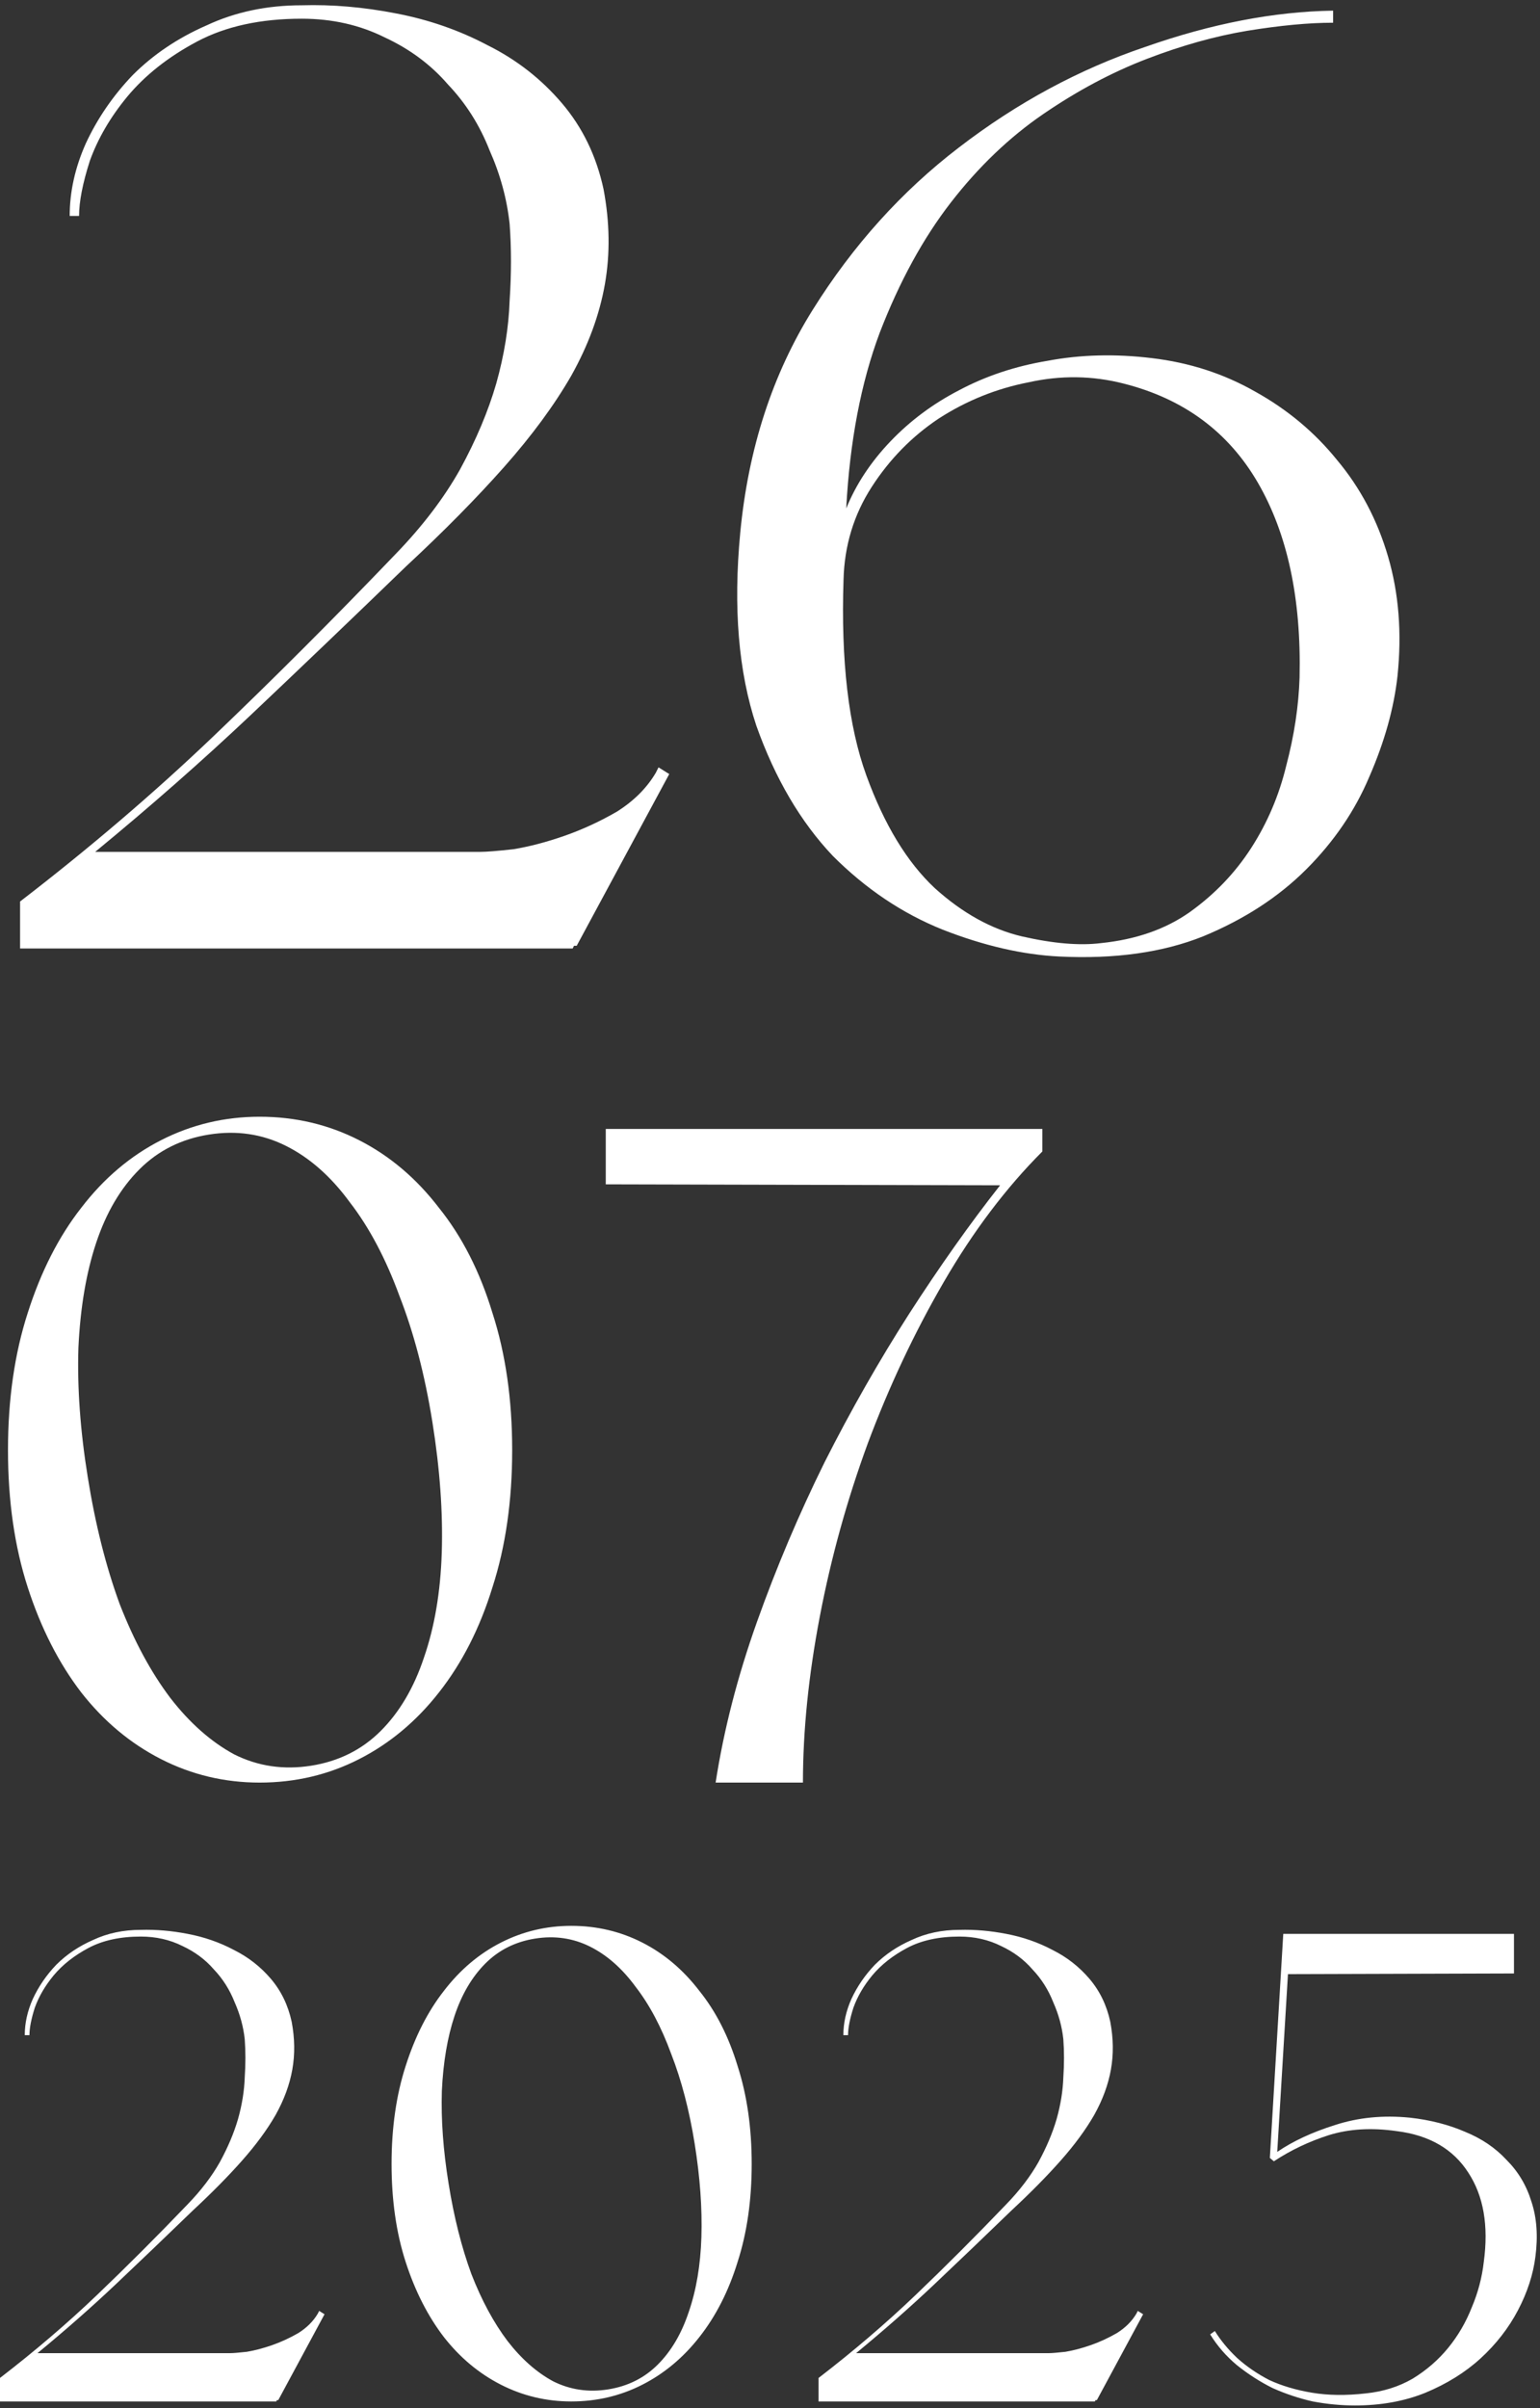 <?xml version="1.0" encoding="UTF-8"?> <svg xmlns="http://www.w3.org/2000/svg" width="229" height="358" viewBox="0 0 229 358" fill="none"><rect x="0" y="0" width="229" height="358" fill="#333333" stroke="none"/><path d="M44.868 0.786C49.389 0.653 54.043 1.052 58.83 1.983C63.749 2.914 68.337 4.509 72.592 6.77C76.847 8.897 80.503 11.756 83.561 15.346C86.62 18.936 88.681 23.191 89.745 28.111C90.675 33.031 90.742 37.751 89.944 42.272C89.146 46.793 87.484 51.314 84.958 55.835C82.431 60.222 79.107 64.743 74.985 69.397C70.863 74.051 66.01 78.971 60.425 84.157C52.314 92.002 44.602 99.381 37.289 106.296C30.109 113.077 22.397 119.858 14.153 126.64H71.395C72.326 126.64 73.988 126.507 76.381 126.241C78.775 125.842 81.301 125.177 83.96 124.246C86.62 123.315 89.213 122.119 91.739 120.656C94.265 119.06 96.193 117.132 97.523 114.872L97.922 114.074L99.518 115.071L85.755 140.601H85.357L85.157 141H2.984V134.019C13.355 126.041 22.929 117.864 31.704 109.487C40.613 100.977 49.655 91.935 58.83 82.362C62.819 78.24 66.01 74.051 68.403 69.796C70.797 65.408 72.592 61.153 73.788 57.031C74.985 52.776 75.65 48.654 75.783 44.665C76.049 40.676 76.049 36.887 75.783 33.297C75.384 29.574 74.387 25.917 72.791 22.327C71.329 18.604 69.268 15.346 66.608 12.554C64.082 9.629 60.957 7.302 57.234 5.573C53.511 3.712 49.389 2.781 44.868 2.781C38.752 2.781 33.566 3.911 29.311 6.171C25.056 8.432 21.599 11.158 18.94 14.349C16.413 17.407 14.552 20.598 13.355 23.922C12.291 27.247 11.759 29.973 11.759 32.1H10.363C10.363 28.51 11.161 24.92 12.757 21.33C14.485 17.607 16.812 14.216 19.737 11.158C22.796 8.099 26.452 5.64 30.707 3.778C34.962 1.784 39.682 0.786 44.868 0.786ZM171.309 53.242C176.893 53.907 182.013 55.569 186.667 58.228C191.453 60.887 195.509 64.278 198.833 68.4C202.29 72.522 204.817 77.309 206.412 82.76C208.008 88.212 208.473 94.129 207.808 100.512C207.276 105.298 205.88 110.285 203.62 115.47C201.492 120.523 198.368 125.11 194.246 129.232C190.124 133.354 185.004 136.679 178.888 139.205C172.904 141.598 165.791 142.596 157.547 142.197C152.095 141.931 146.311 140.601 140.195 138.208C134.211 135.814 128.759 132.158 123.84 127.238C119.053 122.185 115.263 115.736 112.471 107.891C109.812 99.913 109.014 90.34 110.078 79.17C111.274 66.671 114.864 55.635 120.848 46.062C126.831 36.488 134.078 28.443 142.588 21.928C151.231 15.28 160.472 10.293 170.312 6.969C180.151 3.512 189.459 1.717 198.235 1.584V3.379C194.645 3.379 190.39 3.778 185.47 4.576C180.683 5.374 175.697 6.77 170.511 8.764C165.325 10.759 160.206 13.485 155.153 16.942C150.101 20.399 145.513 24.787 141.391 30.105C137.269 35.424 133.746 41.873 130.82 49.452C128.028 56.898 126.366 65.608 125.834 75.58C127.297 71.99 129.491 68.666 132.416 65.608C135.341 62.549 138.732 60.023 142.588 58.029C146.577 55.901 150.965 54.438 155.752 53.641C160.672 52.71 165.857 52.577 171.309 53.242ZM193.248 100.711C193.514 89.01 191.453 79.37 187.065 71.791C182.678 64.212 176.029 59.292 167.12 57.031C162.467 55.835 157.746 55.768 152.959 56.832C148.173 57.763 143.718 59.558 139.596 62.217C135.607 64.876 132.283 68.267 129.624 72.389C126.964 76.511 125.568 81.098 125.435 86.151C125.036 98.251 126.167 107.958 128.826 115.271C131.485 122.584 134.876 128.169 138.998 132.025C143.12 135.748 147.441 138.141 151.962 139.205C156.616 140.269 160.539 140.601 163.73 140.202C168.915 139.67 173.303 138.141 176.893 135.615C180.617 132.955 183.675 129.764 186.068 126.041C188.462 122.318 190.19 118.263 191.254 113.875C192.451 109.354 193.115 104.966 193.248 100.711ZM38.605 166.013C43.911 166.013 48.844 167.176 53.405 169.503C57.965 171.83 61.921 175.181 65.272 179.555C68.716 183.837 71.368 189.049 73.23 195.192C75.185 201.242 76.162 208.037 76.162 215.576C76.162 223.115 75.185 229.91 73.23 235.96C71.368 242.01 68.716 247.222 65.272 251.597C61.921 255.878 57.965 259.183 53.405 261.51C48.844 263.837 43.911 265 38.605 265C33.393 265 28.506 263.837 23.946 261.51C19.385 259.183 15.429 255.878 12.079 251.597C8.728 247.222 6.075 242.01 4.12 235.96C2.166 229.91 1.188 223.115 1.188 215.576C1.188 208.037 2.166 201.242 4.12 195.192C6.075 189.049 8.728 183.837 12.079 179.555C15.429 175.181 19.385 171.83 23.946 169.503C28.506 167.176 33.393 166.013 38.605 166.013ZM46.284 262.487C50.38 261.835 53.824 260.113 56.616 257.321C59.408 254.529 61.549 250.899 63.038 246.431C64.62 241.87 65.505 236.658 65.691 230.794C65.877 224.837 65.412 218.368 64.295 211.388C63.178 204.407 61.549 198.171 59.408 192.679C57.36 187.095 54.894 182.441 52.008 178.718C49.216 174.902 46.051 172.109 42.515 170.341C38.978 168.572 35.161 168.014 31.066 168.665C26.971 169.317 23.527 171.039 20.735 173.831C17.942 176.623 15.802 180.253 14.312 184.721C12.823 189.189 11.939 194.401 11.66 200.358C11.473 206.315 11.939 212.737 13.056 219.625C14.173 226.606 15.755 232.888 17.803 238.473C19.944 243.965 22.456 248.618 25.342 252.435C28.227 256.158 31.392 258.95 34.836 260.812C38.373 262.58 42.189 263.138 46.284 262.487ZM90.079 167.828H155V171.178C149.601 176.577 144.715 183.046 140.34 190.585C135.966 198.124 132.196 206.129 129.031 214.599C125.96 222.976 123.586 231.539 121.911 240.288C120.236 249.037 119.398 257.275 119.398 265H106.414C107.624 257.182 109.671 249.223 112.557 241.126C115.442 233.028 118.793 225.117 122.609 217.391C126.518 209.666 130.707 202.313 135.175 195.332C139.735 188.258 144.25 181.882 148.717 176.205L90.079 176.065V167.828ZM20.934 286.893C23.195 286.827 25.521 287.026 27.915 287.491C30.375 287.957 32.668 288.755 34.796 289.885C36.923 290.949 38.752 292.378 40.281 294.173C41.81 295.968 42.84 298.096 43.372 300.555C43.838 303.015 43.871 305.376 43.472 307.636C43.073 309.896 42.242 312.157 40.979 314.417C39.716 316.611 38.054 318.872 35.993 321.199C33.932 323.526 31.505 325.985 28.713 328.578C24.657 332.501 20.801 336.191 17.145 339.648C13.554 343.038 9.698 346.429 5.576 349.82H34.197C34.663 349.82 35.494 349.753 36.691 349.62C37.887 349.421 39.151 349.088 40.48 348.623C41.81 348.158 43.106 347.559 44.37 346.828C45.633 346.03 46.597 345.066 47.261 343.936L47.461 343.537L48.259 344.036L41.378 356.801H41.178L41.079 357H-0.008V353.51C5.177 349.521 9.964 345.432 14.352 341.243C18.807 336.988 23.328 332.468 27.915 327.681C29.909 325.62 31.505 323.526 32.702 321.398C33.898 319.204 34.796 317.077 35.394 315.016C35.993 312.888 36.325 310.827 36.392 308.833C36.525 306.838 36.525 304.943 36.392 303.148C36.192 301.287 35.693 299.459 34.896 297.663C34.164 295.802 33.134 294.173 31.804 292.777C30.541 291.314 28.979 290.151 27.117 289.287C25.256 288.356 23.195 287.89 20.934 287.89C17.876 287.89 15.283 288.455 13.155 289.586C11.028 290.716 9.299 292.079 7.97 293.674C6.707 295.204 5.776 296.799 5.177 298.461C4.646 300.123 4.38 301.486 4.38 302.55H3.682C3.682 300.755 4.08 298.96 4.878 297.165C5.743 295.303 6.906 293.608 8.369 292.079C9.898 290.55 11.726 289.32 13.854 288.389C15.981 287.392 18.341 286.893 20.934 286.893ZM84.952 286.295C88.742 286.295 92.265 287.126 95.523 288.788C98.781 290.45 101.606 292.843 104 295.968C106.46 299.026 108.354 302.749 109.684 307.137C111.08 311.459 111.778 316.312 111.778 321.697C111.778 327.082 111.08 331.936 109.684 336.257C108.354 340.579 106.46 344.302 104 347.426C101.606 350.485 98.781 352.845 95.523 354.507C92.265 356.169 88.742 357 84.952 357C81.229 357 77.739 356.169 74.481 354.507C71.223 352.845 68.398 350.485 66.004 347.426C63.611 344.302 61.716 340.579 60.32 336.257C58.924 331.936 58.226 327.082 58.226 321.697C58.226 316.312 58.924 311.459 60.32 307.137C61.716 302.749 63.611 299.026 66.004 295.968C68.398 292.843 71.223 290.45 74.481 288.788C77.739 287.126 81.229 286.295 84.952 286.295ZM90.437 355.205C93.362 354.74 95.822 353.51 97.817 351.515C99.811 349.521 101.34 346.928 102.404 343.737C103.534 340.479 104.166 336.756 104.299 332.567C104.432 328.312 104.099 323.692 103.302 318.705C102.504 313.719 101.34 309.265 99.811 305.342C98.349 301.353 96.587 298.029 94.526 295.37C92.531 292.644 90.271 290.649 87.745 289.386C85.218 288.123 82.492 287.724 79.567 288.19C76.642 288.655 74.182 289.885 72.187 291.879C70.193 293.874 68.664 296.467 67.6 299.658C66.536 302.849 65.905 306.572 65.705 310.827C65.572 315.082 65.905 319.67 66.703 324.589C67.5 329.576 68.63 334.063 70.093 338.052C71.622 341.975 73.417 345.299 75.478 348.025C77.539 350.684 79.8 352.679 82.26 354.008C84.786 355.271 87.512 355.67 90.437 355.205ZM142.661 286.893C144.922 286.827 147.249 287.026 149.642 287.491C152.102 287.957 154.396 288.755 156.523 289.885C158.651 290.949 160.479 292.378 162.008 294.173C163.537 295.968 164.568 298.096 165.099 300.555C165.565 303.015 165.598 305.376 165.199 307.636C164.8 309.896 163.969 312.157 162.706 314.417C161.443 316.611 159.781 318.872 157.72 321.199C155.659 323.526 153.232 325.985 150.44 328.578C146.384 332.501 142.528 336.191 138.872 339.648C135.282 343.038 131.426 346.429 127.304 349.82H155.925C156.39 349.82 157.221 349.753 158.418 349.62C159.615 349.421 160.878 349.088 162.207 348.623C163.537 348.158 164.833 347.559 166.097 346.828C167.36 346.03 168.324 345.066 168.989 343.936L169.188 343.537L169.986 344.036L163.105 356.801H162.905L162.806 357H121.719V353.51C126.905 349.521 131.691 345.432 136.079 341.243C140.534 336.988 145.055 332.468 149.642 327.681C151.636 325.62 153.232 323.526 154.429 321.398C155.626 319.204 156.523 317.077 157.121 315.016C157.72 312.888 158.052 310.827 158.119 308.833C158.252 306.838 158.252 304.943 158.119 303.148C157.919 301.287 157.421 299.459 156.623 297.663C155.891 295.802 154.861 294.173 153.531 292.777C152.268 291.314 150.706 290.151 148.844 289.287C146.983 288.356 144.922 287.89 142.661 287.89C139.603 287.89 137.01 288.455 134.883 289.586C132.755 290.716 131.027 292.079 129.697 293.674C128.434 295.204 127.503 296.799 126.905 298.461C126.373 300.123 126.107 301.486 126.107 302.55H125.409C125.409 300.755 125.808 298.96 126.605 297.165C127.47 295.303 128.633 293.608 130.096 292.079C131.625 290.55 133.453 289.32 135.581 288.389C137.708 287.392 140.068 286.893 142.661 286.893ZM209.671 314.816C212.663 315.149 215.389 315.847 217.849 316.91C220.309 317.908 222.37 319.304 224.032 321.099C225.76 322.827 226.99 324.888 227.721 327.282C228.519 329.675 228.719 332.401 228.32 335.459C227.987 338.119 227.123 340.778 225.727 343.437C224.331 346.097 222.469 348.49 220.142 350.618C217.882 352.679 215.156 354.374 211.965 355.704C208.84 356.967 205.35 357.598 201.494 357.598C199.433 357.598 197.338 357.399 195.211 357C193.15 356.535 191.155 355.87 189.227 355.005C187.366 354.075 185.604 352.945 183.942 351.615C182.346 350.285 181.017 348.756 179.953 347.027L180.651 346.529C181.515 347.925 182.612 349.255 183.942 350.518C185.338 351.781 186.934 352.878 188.729 353.809C190.59 354.673 192.718 355.305 195.111 355.704C197.505 356.102 200.164 356.136 203.089 355.803C205.682 355.537 208.009 354.806 210.07 353.609C212.131 352.346 213.893 350.817 215.355 349.022C216.818 347.227 217.982 345.232 218.846 343.038C219.777 340.845 220.375 338.584 220.641 336.257C221.372 330.872 220.608 326.451 218.347 322.994C216.087 319.47 212.53 317.409 207.677 316.811C203.954 316.279 200.596 316.478 197.604 317.409C194.679 318.34 191.953 319.636 189.427 321.298L188.829 320.8L190.823 287.491H225.129V293.375L191.521 293.475L189.926 319.902C192.252 318.307 195.111 316.977 198.502 315.913C201.959 314.783 205.682 314.417 209.671 314.816Z" fill="white"></path></svg> 
